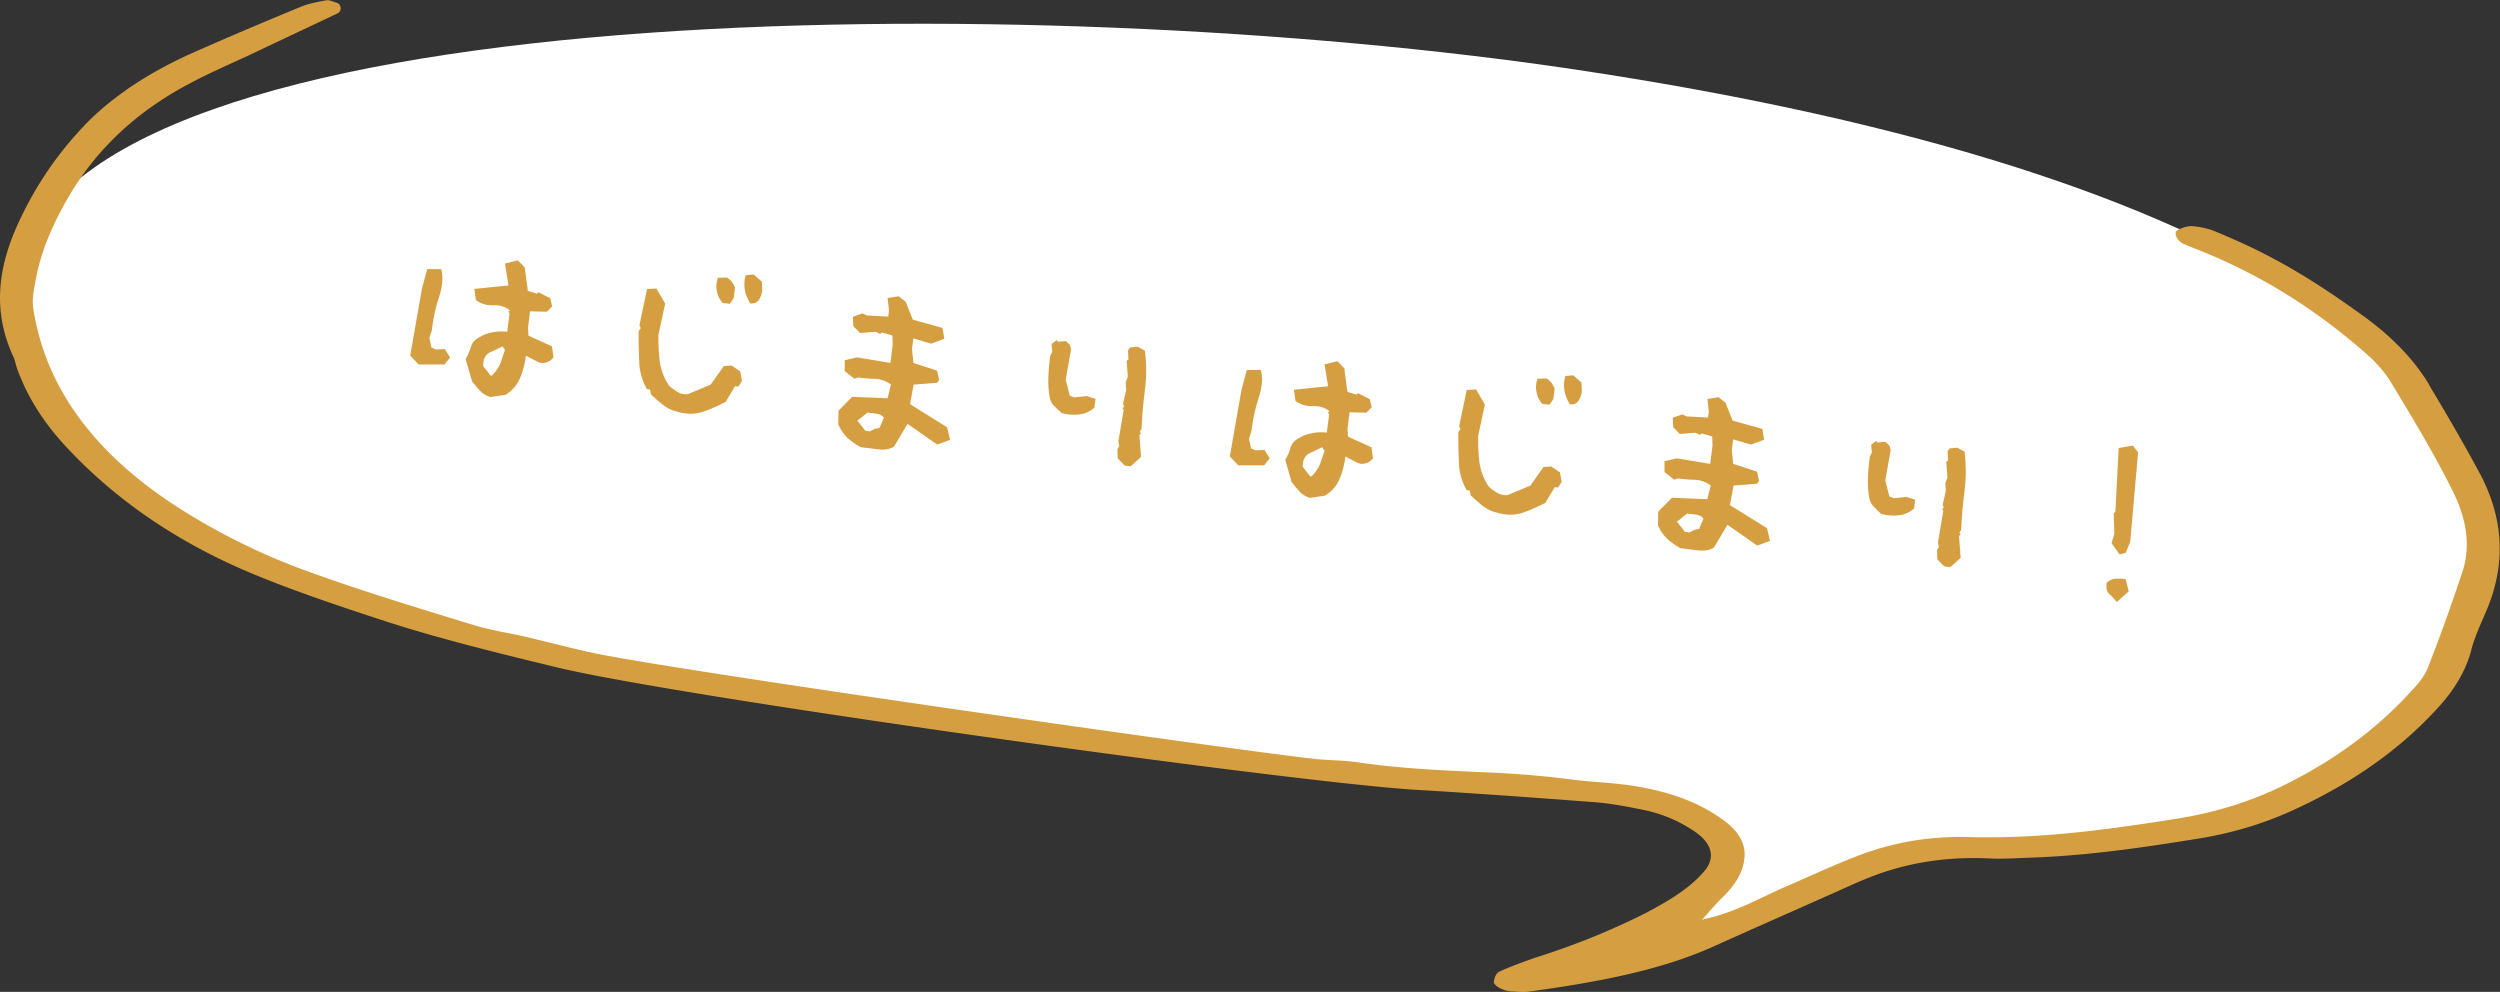 <svg xmlns="http://www.w3.org/2000/svg" id="_レイヤー_2" data-name="レイヤー 2" viewBox="0 0 242.19 96.09"><rect x="0" y="0" width="242.19" height="96.09" fill="#333333" stroke="none"/><defs><style>.cls-2{fill:#d59f41}</style></defs><g id="_デザイン" data-name="デザイン"><path d="M239.3 57.16c-1.78 7.75-9.02 19.49-26.33 22.67-5.61 1.03-18 .71-29.35 3.29-8.17 1.86-15.59 6.91-20.59 7.06 9.3-9.21-1.34-12.92-5.16-13.19-17.25-1.19-73.4-7.87-89.92-10.62C27.52 59.67-2.63 45.17 1.77 26 7.9-.7 100.18-1.12 152.63 6.74c67.48 10.11 91.08 31.25 86.67 50.42" style="fill:#fff"/><path d="M235.36 37.32c-1.47-2.46-3.58-4.65-6.33-6.65-2.98-2.16-6.06-4.23-9.56-6.02-1.57-.82-3.24-1.55-4.91-2.25-.64-.26-1.46-.44-2.19-.49-.46-.03-1.02.18-1.41.37-.45.25-.05 1.08.55 1.33.35.16.68.29 1 .42 6.67 2.59 12.03 6.13 16.65 10.17 1.07.93 2 2 2.61 3.08 2.04 3.36 4.08 6.75 5.79 10.19 1.32 2.59 1.84 5.27 1.01 7.86-1.03 3.11-2.13 6.2-3.34 9.28-.3.81-.91 1.59-1.58 2.28-3.09 3.42-6.94 6.39-11.72 8.84-3.33 1.74-7.05 2.96-11.22 3.61-6.53 1.03-13.06 1.94-20.01 1.75-3.92-.1-7.43.56-10.65 1.79-2.35.89-4.55 1.94-6.84 2.92-2.68 1.14-5.05 2.61-8.25 3.27-.01.05-.09.06-.09.04.04 0 1.22-1.41 1.88-2.06 1.15-1.09 2.01-2.29 2.21-3.67.25-1.45-.39-2.74-1.96-3.9-2.67-1.98-5.99-3.01-9.71-3.48-1.71-.21-3.45-.27-5.16-.5-2.66-.34-5.34-.56-8.01-.67-4.18-.19-8.4-.36-12.59-.98-1.32-.19-2.65-.19-3.99-.31-7.85-.85-62.32-8.62-69.99-10.27-2.24-.47-4.44-1.07-6.63-1.58-1.67-.38-3.41-.64-5.01-1.13-5.59-1.71-11.14-3.39-16.54-5.37A63 63 0 0 1 17 49C8.74 43.62 4.39 37.2 3.24 30c-.15-.86 0-1.74.17-2.59.46-2.85 1.62-5.53 3.12-8.15 2.59-4.49 6.41-8.36 12.09-11.3 1.96-1.04 4.12-1.94 6.18-2.93 2.63-1.25 5.3-2.5 7.93-3.75.4-.21.35-.85-.08-1-.33-.1-.75-.3-1.04-.25-.86.16-1.8.33-2.54.66-3.54 1.45-7.04 2.94-10.52 4.48-2.09.94-4.06 2.02-5.81 3.19-1.76 1.2-3.35 2.49-4.69 3.93a34 34 0 0 0-5.91 8.55c-2.15 4.35-3.06 8.81-.91 13.58.19.36.26.75.37 1.12.92 2.65 2.45 5.17 4.63 7.55 4.75 5.17 10.87 9.49 18.69 12.68 4.04 1.65 8.28 3.06 12.53 4.45 5.35 1.72 10.9 3.07 16.45 4.42 11.92 2.89 70.75 11.08 83.07 11.86 5.9.35 11.82.78 17.73 1.23 1.53.13 3.03.43 4.52.73 1.94.4 3.57 1.15 4.98 2.11 1.69 1.16 1.99 2.55.92 3.81-1.45 1.73-3.61 2.98-5.88 4.17a71.4 71.4 0 0 1-10.21 4.13c-1.31.44-2.59.91-3.77 1.44-.35.17-.49.62-.54.97-.05.39.89.9 1.62.95.58.02 1.19.1 1.71.03 6.41-.88 12.65-1.99 18-4.4 3.58-1.62 7.22-3.21 10.84-4.83 1.35-.58 2.66-1.22 4.04-1.77 3.49-1.41 7.36-2.11 11.73-1.91 1.12.06 2.27 0 3.37-.05 5.9-.16 11.52-.99 17.12-1.9 3.25-.54 6.24-1.46 8.94-2.7 5.58-2.53 10.15-5.73 13.72-9.55 1.74-1.8 3.02-3.78 3.6-5.98v-.05c.33-1.21.87-2.38 1.37-3.55 1.96-4.46 1.91-9.01-.64-13.69-1.51-2.8-3.13-5.59-4.8-8.36Z" class="cls-2"/><path d="m40.54 35.29-.8-.84 1.14-6.51.51-1.87h1.35c.2.71.15 1.59-.18 2.62-.35 1.02-.59 2.14-.73 3.32l-.23.72.19.93.42.19.89-.03.5.81-.53.68h-2.54Zm6.93 3.17c-.38-.15-.71-.31-.97-.6-.25-.29-.53-.61-.77-.92l-.62-2.17c.22-.36.39-.74.5-1.13.09-.39.35-.7.78-.95s.86-.42 1.33-.5c.45-.09.94-.11 1.42-.05l.22-1.77-.12-.18.16-.12c-.44-.36-1-.53-1.65-.5-.65.02-1.19-.15-1.65-.51l-.15-1.07 3.31-.34-.34-2.12 1.25-.31.66.69.31 2.27.87.27.16-.14 1.14.58.18.79-.51.52-1.63-.04-.2 1.61.05.75 2.27 1.03.15 1.07c-.21.26-.46.43-.73.5-.25.07-.53.08-.82-.08l-1.12-.58c-.1.79-.29 1.52-.57 2.17s-.73 1.2-1.41 1.62l-1.5.22Zm.27-2.16c.35-.38.59-.73.74-1.12.13-.37.28-.81.44-1.28l-.24-.35c-.32.18-.69.34-1.03.5-.38.13-.63.4-.78.77l-.08.62.77.98zM65.41 39.84c-.48-.16-.9-.37-1.27-.68s-.73-.61-1.07-.94l-.1-.48-.3-.04c-.48-.87-.73-1.76-.75-2.71-.03-.93-.07-1.9-.05-2.91l.2-.28-.12-.3.73-3.5.91-.05.85 1.46-.66 3.06c0 .89.03 1.74.13 2.53.12.82.39 1.6.9 2.35.25.25.55.45.83.63.26.15.61.26 1 .2l2.21-.92 1.27-1.8.75-.05.84.57.17.91-.35.56-.32-.04-.91 1.52c-.75.39-1.52.74-2.28.99-.79.24-1.66.22-2.61-.1Zm4.58-10.5c-.26-.32-.46-.68-.53-1.09-.11-.42-.07-.85.08-1.34l.89-.03c.17.12.33.26.47.42.12.18.24.37.31.56l-.13 1.03-.37.54-.74-.09Zm2.68.05c-.25-.43-.44-.86-.52-1.33-.07-.45-.05-.93.09-1.4l.77-.07.8.7.03.89c-.04.3-.15.59-.31.85-.17.28-.47.41-.87.36ZM83.34 43.3c-.47-.26-.88-.55-1.24-.88-.36-.35-.67-.79-.89-1.3l.02-1.33 1.33-1.35 3.43.14.32-1.33c-.44-.33-.96-.52-1.5-.55-.54 0-1.12-.06-1.7-.13l-.34.12-.94-.74V34.9l1.19-.28 3.24.54.22-1.77-.03-.89-1.01-.29-.18.14-.42-.21-1.53.12-.64-.66-.05-.91.93-.33.44.2 2.06.11.07-.59-.13-1.21 1.07-.17.68.53.69 1.74 2.88.8.17 1.05-1.27.47-1.73-.51-.13 1.03.14 1.35 2.3.75.19.91-.19.26-2.28.18-.35 1.89 3.59 2.24.29 1.23-1.24.45-2.88-2.01-1.32 2.22c-.45.25-.95.33-1.52.25-.62-.08-1.19-.15-1.77-.22Zm1.39-1.75.48-.1.42-1c-.18-.2-.4-.33-.7-.37-.28-.03-.6-.07-.89-.11l-.98.78.77.98.46.06.45-.25ZM102.85 40.02c-.27-.24-.51-.47-.74-.71-.23-.23-.35-.47-.41-.78-.12-.62-.17-1.27-.14-1.97.02-.68.09-1.38.17-2.05l.21-.44-.07-.75.51-.38.1.17.77-.07.4.37.11.44-.52 2.92.39 1.56.44.17 1.21-.13.85.27-.11.87c-.43.35-.94.59-1.47.64-.55.07-1.13.02-1.72-.13Zm6.09 5.06-.66-.67-.03-.91.18-.28-.09-.45.52-3.06-.12-.18.16-.12-.1-.33.3-1.29-.05-.75.21-.56-.12-1.53.18-.12-.05-.89.2-.28.75-.07.7.39c.15 1.21.16 2.46 0 3.73-.16 1.29-.28 2.57-.33 3.85l-.17.26.12.18-.16.14.16 2.12-1 .91-.6-.07ZM119.94 45.06l-.8-.84 1.14-6.51.51-1.87h1.35c.2.71.15 1.59-.18 2.62-.35 1.03-.59 2.14-.73 3.32l-.23.72.19.93.42.19.89-.03.5.81-.53.68h-2.54Zm6.93 3.17c-.38-.15-.71-.31-.97-.6-.25-.29-.53-.61-.77-.92l-.62-2.17c.22-.35.39-.74.5-1.13.09-.39.35-.7.78-.95s.86-.42 1.33-.5c.45-.09.94-.11 1.42-.05l.22-1.77-.12-.18.16-.12c-.44-.36-1-.53-1.65-.5-.65.02-1.19-.15-1.65-.51l-.15-1.07 3.31-.34-.34-2.12 1.25-.31.66.69.3 2.28.87.27.16-.14 1.14.58.18.79-.51.52-1.63-.04-.2 1.61.05.75 2.27 1.03.15 1.07c-.21.26-.46.43-.73.49-.25.07-.53.08-.82-.08l-1.12-.58c-.1.79-.29 1.52-.57 2.17s-.73 1.2-1.41 1.62l-1.5.22Zm.27-2.16c.35-.38.59-.73.74-1.12.12-.37.28-.81.44-1.28l-.24-.35c-.32.18-.69.34-1.03.5-.38.13-.63.4-.78.77l-.08.62.77.98zM144.82 49.62c-.49-.16-.9-.37-1.27-.68s-.73-.61-1.07-.94l-.1-.48-.3-.04c-.48-.86-.73-1.76-.75-2.71-.03-.93-.07-1.9-.05-2.91l.2-.28-.12-.3.73-3.5.91-.05.85 1.46-.66 3.06c0 .89.03 1.74.13 2.53.12.82.39 1.6.9 2.35.25.25.55.45.83.62.26.15.61.26 1 .21l2.21-.92 1.27-1.8.75-.05.84.57.17.91-.35.56-.32-.04-.91 1.52c-.75.39-1.52.74-2.28.99-.8.24-1.66.22-2.61-.1Zm4.57-10.5c-.26-.31-.46-.68-.53-1.09-.11-.42-.08-.86.08-1.34l.89-.03c.17.12.33.26.47.42.12.18.24.37.31.56l-.13 1.03-.37.54-.73-.09Zm2.68.04c-.25-.43-.44-.86-.52-1.33-.07-.45-.05-.93.09-1.4l.77-.07.8.71.03.89c-.04.3-.15.59-.31.85-.18.28-.47.41-.87.36ZM162.75 53.08c-.47-.26-.88-.55-1.24-.88-.36-.35-.67-.79-.89-1.3l.02-1.33 1.33-1.35 3.43.14.33-1.33c-.44-.33-.96-.52-1.5-.55-.54 0-1.12-.06-1.7-.13l-.34.12-.94-.74v-1.05l1.19-.28 3.24.54.22-1.77-.03-.89-1.01-.29-.18.14-.42-.21-1.53.12-.64-.66-.05-.91.93-.33.44.2 2.06.11.07-.59-.13-1.21 1.07-.17.68.53.69 1.74 2.88.8.17 1.05-1.27.47-1.73-.51-.13 1.03.14 1.35 2.31.75.19.91-.19.26-2.28.18-.35 1.89 3.59 2.24.29 1.23-1.24.45-2.88-2.01-1.32 2.22c-.45.25-.95.33-1.52.26-.62-.08-1.19-.15-1.77-.22Zm1.38-1.75.48-.1.42-1c-.18-.2-.4-.33-.7-.37-.28-.03-.6-.07-.89-.11l-.98.79.77.98.46.06.45-.25ZM182.25 49.79c-.27-.24-.51-.47-.74-.72-.23-.23-.35-.47-.41-.78-.13-.62-.17-1.27-.14-1.97.02-.68.09-1.38.17-2.05l.21-.44-.07-.75.51-.38.1.17.77-.07.4.37.11.44-.52 2.92.39 1.56.44.18 1.21-.13.85.27-.11.87c-.43.35-.94.59-1.47.64-.55.07-1.13.02-1.72-.13Zm6.09 5.07-.66-.67-.03-.91.18-.28-.09-.45.52-3.06-.12-.18.16-.12-.1-.33.3-1.29-.05-.75.21-.56-.12-1.53.18-.12-.05-.89.2-.28.75-.07.7.39c.15 1.21.16 2.46 0 3.73-.16 1.29-.28 2.57-.33 3.85l-.17.26.12.18-.16.14.16 2.12-1 .9-.6-.07ZM205.06 58.31c-.26-.31-.51-.59-.73-.77-.24-.21-.31-.58-.25-1.08.23-.23.53-.38.88-.4.34-.02.67 0 .96.04l.3 1.19-1.15 1.03Zm.27-4.61-.77-1.08.27-.91-.06-1.96.16-.18.32-6.17 1.38-.23.5.65-.76 8.65-.44 1.09-.6.15Z" class="cls-2"/></g></svg>